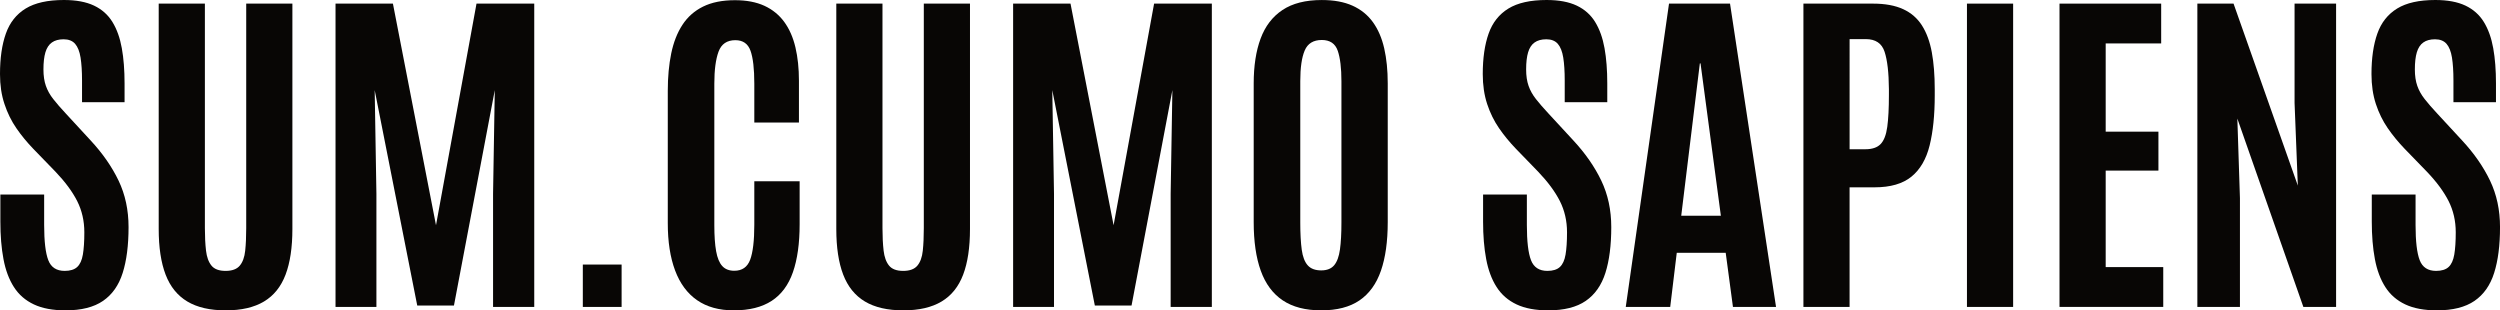 <svg clip-rule="evenodd" fill-rule="evenodd" stroke-linejoin="round" stroke-miterlimit="2" viewBox="0 0 4171 518" xmlns="http://www.w3.org/2000/svg"><g fill="#080605" fill-rule="nonzero"><path d="m109.25 517.792c-21.083 0-38.667-3.292-52.75-9.917s-25.208-16.292-33.333-29.042c-8.167-12.75-13.959-28.291-17.375-46.583-3.459-18.292-5.167-39.167-5.167-62.542v-45.125h73.042v50.875c0 27.209 2.291 46.75 6.916 58.667 4.584 11.875 13.709 17.833 27.334 17.833 9.208 0 16.166-2.166 20.833-6.458 4.708-4.333 7.875-11.208 9.5-20.708s2.458-21.875 2.458-37.25c0-18.959-4-36.334-11.916-52.042-7.959-15.708-20-32-36.084-48.875l-37.375-38.542c-10.333-10.75-19.708-22.125-28.041-34.208-8.334-12.083-14.959-25.542-19.834-40.375-5-14.833-7.458-31.458-7.458-49.875 0-26.625 3.25-49.167 9.792-67.583 6.5-18.417 17.541-32.334 33.083-41.834 15.5-9.458 36.75-14.208 63.792-14.208 20.333 0 37.041 3.125 50.166 9.333 13.125 6.25 23.375 15.334 30.75 27.334s12.584 26.541 15.667 43.708 4.583 36.75 4.583 58.792v31.333h-70.958v-36.208c0-15.334-.833-28.084-2.458-38.25-1.625-10.167-4.667-17.792-9.042-22.875-4.417-5.084-10.833-7.625-19.25-7.625-8.042 0-14.583 1.791-19.542 5.333-5 3.542-8.583 9-10.791 16.375-2.209 7.375-3.292 16.917-3.292 28.625 0 10.542 1.333 19.667 4.042 27.333 2.666 7.667 6.791 15.042 12.375 22.125 5.541 7.084 12.458 15.042 20.708 23.875l41.625 45.125c19.917 21.459 35.458 43.792 46.583 67 11.125 23.209 16.667 49.084 16.667 77.625 0 30.292-3.25 55.75-9.792 76.334-6.5 20.625-17.458 36.166-32.791 46.708-15.334 10.542-36.209 15.792-62.667 15.792z"/><path d="m376.625 517.792c-26.25 0-47.625-4.917-64.125-14.792s-28.542-24.833-36.208-44.833c-7.667-20.042-11.5-45.375-11.5-76.042v-376.083h77.041v374.625c0 14.166.625 26.625 1.875 37.375s4.25 19.083 9.042 25c4.792 5.958 12.667 8.916 23.583 8.916 10.917 0 18.834-2.916 23.709-8.75 4.875-5.833 7.916-14.125 9.041-24.875 1.167-10.75 1.709-23.291 1.709-37.666v-374.625h77.041v376.083c0 30.667-3.791 56-11.375 76.042-7.583 20.041-19.541 35-35.958 44.833s-37.583 14.792-63.875 14.792z"/><path d="m559.792 512.083v-506.041h95.75l71.875 369.75 67.583-369.75h96.333v506.041h-68.708v-188.625l2.875-173.083-68.125 359.375h-61.25l-71-359.375 2.875 173.083v188.625z"/><path d="m972.375 441.375h64.708v70.708h-64.708z"/><path d="m1224.25 517.792c-24.542 0-44.958-5.667-61.25-16.959-16.292-11.291-28.5-27.833-36.667-49.583-8.166-21.75-12.208-48.042-12.208-78.917v-220.541c0-23.209 1.917-44.084 5.75-62.667s10.083-34.5 18.708-47.708c8.625-13.209 20.125-23.375 34.5-30.459 14.375-7.083 32.084-10.625 53.209-10.625 19.166 0 35.5 3.125 49.041 9.334 13.5 6.25 24.542 15.208 33.084 26.875 8.541 11.708 14.75 25.833 18.666 42.416 3.917 16.584 5.875 35.209 5.875 55.917v69.583h-74.458v-64.708c0-24.917-2.125-43.292-6.333-55.042-4.209-11.791-12.667-17.666-25.292-17.666-14 0-23.333 6.375-28.042 19.125-4.708 12.75-7.041 30.541-7.041 53.333v236.333c0 17.625 1 32.042 3 43.292 2 11.208 5.416 19.458 10.208 24.708 4.792 5.292 11.5 7.917 20.125 7.917 13.042 0 21.833-6.125 26.458-18.417 4.584-12.25 6.917-31.708 6.917-58.375v-72.5h75.625v71.584c0 32-3.75 58.708-11.208 80.083-7.459 21.375-19.292 37.333-35.5 47.875-16.292 10.542-37.292 15.792-63.167 15.792z"/><path d="m1507.12 517.792c-26.25 0-47.625-4.917-64.125-14.792s-28.542-24.833-36.208-44.833c-7.667-20.042-11.5-45.375-11.5-76.042v-376.083h77.041v374.625c0 14.166.625 26.625 1.875 37.375s4.25 19.083 9.042 25c4.792 5.958 12.667 8.916 23.583 8.916 10.917 0 18.834-2.916 23.709-8.75 4.875-5.833 7.916-14.125 9.041-24.875 1.167-10.75 1.709-23.291 1.709-37.666v-374.625h77.041v376.083c0 30.667-3.791 56-11.375 76.042-7.583 20.041-19.541 35-35.958 44.833s-37.583 14.792-63.875 14.792z"/><path d="m1690.29 512.083v-506.041h95.75l71.875 369.75 67.583-369.75h96.333v506.041h-68.708v-188.625l2.875-173.083-68.125 359.375h-61.25l-71-359.375 2.875 173.083v188.625z"/><path d="m2204.38 517.792c-26.25 0-47.667-5.542-64.25-16.667s-28.792-27.583-36.667-49.458c-7.875-21.834-11.791-48.875-11.791-81.084v-231.416c0-29.125 3.833-54.042 11.5-74.75 7.666-20.709 19.833-36.625 36.5-47.709 16.666-11.125 38.541-16.666 65.541-16.666 20.334 0 37.459 3.166 51.459 9.5 14 6.333 25.291 15.5 33.916 27.458 8.625 12 14.917 26.542 18.834 43.708 3.916 17.167 5.875 36.667 5.875 58.5v231.459c0 32.208-3.792 59.208-11.375 81.083-7.584 21.833-19.5 38.333-35.792 49.458-16.208 11.042-37.5 16.584-63.75 16.584zm0-66.667c9.583 0 16.75-2.875 21.583-8.625 4.792-5.75 8-14.5 9.625-26.292 1.625-11.791 2.459-26.708 2.459-44.708v-235.792c0-22.041-2.042-39.041-6.167-51.041-4.125-11.959-13-17.959-26.583-17.959-14 0-23.5 5.792-28.459 17.375-5 11.584-7.458 28.709-7.458 51.334v236.041c0 18.417.833 33.5 2.458 45.292s5 20.458 10.084 26.042c4.958 5.541 12.458 8.333 22.458 8.333z"/><path d="m2583 517.792c-21.083 0-38.667-3.292-52.75-9.917s-25.208-16.292-33.333-29.042c-8.167-12.75-13.959-28.291-17.375-46.583-3.459-18.292-5.167-39.167-5.167-62.542v-45.125h73.042v50.875c0 27.209 2.291 46.75 6.916 58.667 4.584 11.875 13.709 17.833 27.292 17.833 9.208 0 16.167-2.166 20.833-6.458 4.709-4.333 7.875-11.208 9.5-20.708s2.459-21.875 2.459-37.25c0-18.959-4-36.334-11.917-52.042-7.958-15.708-20-32-36.083-48.875l-37.375-38.542c-10.334-10.75-19.709-22.125-28.042-34.208s-14.958-25.542-19.833-40.375-7.334-31.5-7.334-49.875c0-26.625 3.25-49.167 9.792-67.583 6.5-18.417 17.542-32.334 33.083-41.834 15.417-9.458 36.709-14.208 63.709-14.208 20.333 0 37.041 3.125 50.166 9.333 13.125 6.25 23.375 15.334 30.75 27.334s12.584 26.541 15.667 43.708 4.583 36.75 4.583 58.792v31.333h-71v-36.208c0-15.334-.833-28.084-2.458-38.25-1.625-10.167-4.667-17.792-9.042-22.875-4.416-5.084-10.833-7.625-19.25-7.625-8.041 0-14.583 1.791-19.541 5.333-5 3.542-8.584 9-10.792 16.375s-3.292 16.917-3.292 28.625c0 10.542 1.334 19.667 4.042 27.333 2.667 7.667 6.792 15.042 12.375 22.125 5.542 7.084 12.458 15.042 20.708 23.875l41.667 45.125c19.917 21.459 35.458 43.792 46.583 67 11.125 23.209 16.667 49.084 16.667 77.625 0 30.292-3.25 55.75-9.792 76.334-6.541 20.583-17.458 36.166-32.791 46.708-15.292 10.542-36.209 15.792-62.667 15.792z"/><path d="m2712.42 512.083 72.166-506.041h101.792l76.75 506.041h-71.875l-12.083-90.291h-81.667l-10.917 90.291zm92.541-152.125h66.125l-33.916-254.166h-1.167z"/><path d="m3008.83 512.083v-506.041h116.167c20.125 0 36.833 3.083 50.167 9.208 13.333 6.125 23.833 15.25 31.5 27.333 7.666 12.084 13.125 27 16.375 44.709 3.25 17.75 4.875 38.208 4.875 61.375v10.625c0 32.583-2.834 60.333-8.5 83.25-5.667 22.916-15.792 40.291-30.334 52.166-14.583 11.875-35.083 17.834-61.541 17.834h-41.709v199.541zm77.042-263.083h26.458c11.292 0 19.75-2.875 25.292-8.625s9.25-15.292 11.083-28.625c1.834-13.333 2.75-31.083 2.75-53.333v-9.792c-.208-27.417-2.583-48.167-7.208-62.25-4.583-14.083-15.042-21.125-31.333-21.125h-27.042z"/><path d="m3281.67 6.042h77.042v506.042h-77.042z"/><path d="m3436.08 512.083v-506.041h169.625v66.416h-92.583v147.209h88v64.958h-88v161h96.042v66.417h-173.084z"/><path d="m3666.08 512.083v-506.041h60.375l107.25 303.625-5.458-138v-165.625h69.292v506.041h-54.625l-110.125-314.25 4.333 132.834v181.416z"/><path d="m4065.71 517.792c-21.083 0-38.666-3.292-52.75-9.917-14.083-6.625-25.208-16.292-33.333-29.042s-13.958-28.291-17.375-46.583c-3.458-18.292-5.167-39.167-5.167-62.542v-45.125h73.042v50.875c0 27.209 2.292 46.75 6.917 58.667 4.583 11.875 13.708 17.833 27.333 17.833 9.208 0 16.167-2.166 20.833-6.458 4.667-4.292 7.875-11.208 9.5-20.708s2.459-21.875 2.459-37.25c0-18.959-4-36.334-11.917-52.042-7.958-15.708-19.958-32-36.083-48.875l-37.375-38.542c-10.334-10.75-19.709-22.125-28.042-34.208s-14.958-25.542-19.833-40.375-7.334-31.5-7.334-49.875c0-26.625 3.25-49.167 9.792-67.583 6.5-18.417 17.542-32.334 33.083-41.834 15.375-9.458 36.667-14.208 63.667-14.208 20.333 0 37.042 3.125 50.167 9.333 13.125 6.25 23.375 15.334 30.75 27.334s12.583 26.541 15.666 43.708c3.084 17.167 4.584 36.75 4.584 58.792v31.333h-70.959v-36.208c0-15.334-.833-28.084-2.458-38.25-1.625-10.167-4.667-17.792-9.042-22.875-4.416-5.084-10.833-7.625-19.25-7.625-8.041 0-14.583 1.791-19.541 5.333-5 3.542-8.584 9-10.792 16.375s-3.292 16.917-3.292 28.625c0 10.542 1.334 19.667 4.042 27.333 2.667 7.667 6.792 15.042 12.375 22.125 5.542 7.084 12.458 15.042 20.708 23.875l41.709 45.125c19.916 21.459 35.458 43.792 46.583 67 11.125 23.209 16.667 49.084 16.667 77.625 0 30.292-3.25 55.75-9.792 76.334-6.5 20.625-17.458 36.166-32.792 46.708-15.375 10.542-36.291 15.792-62.75 15.792z"/></g></svg>